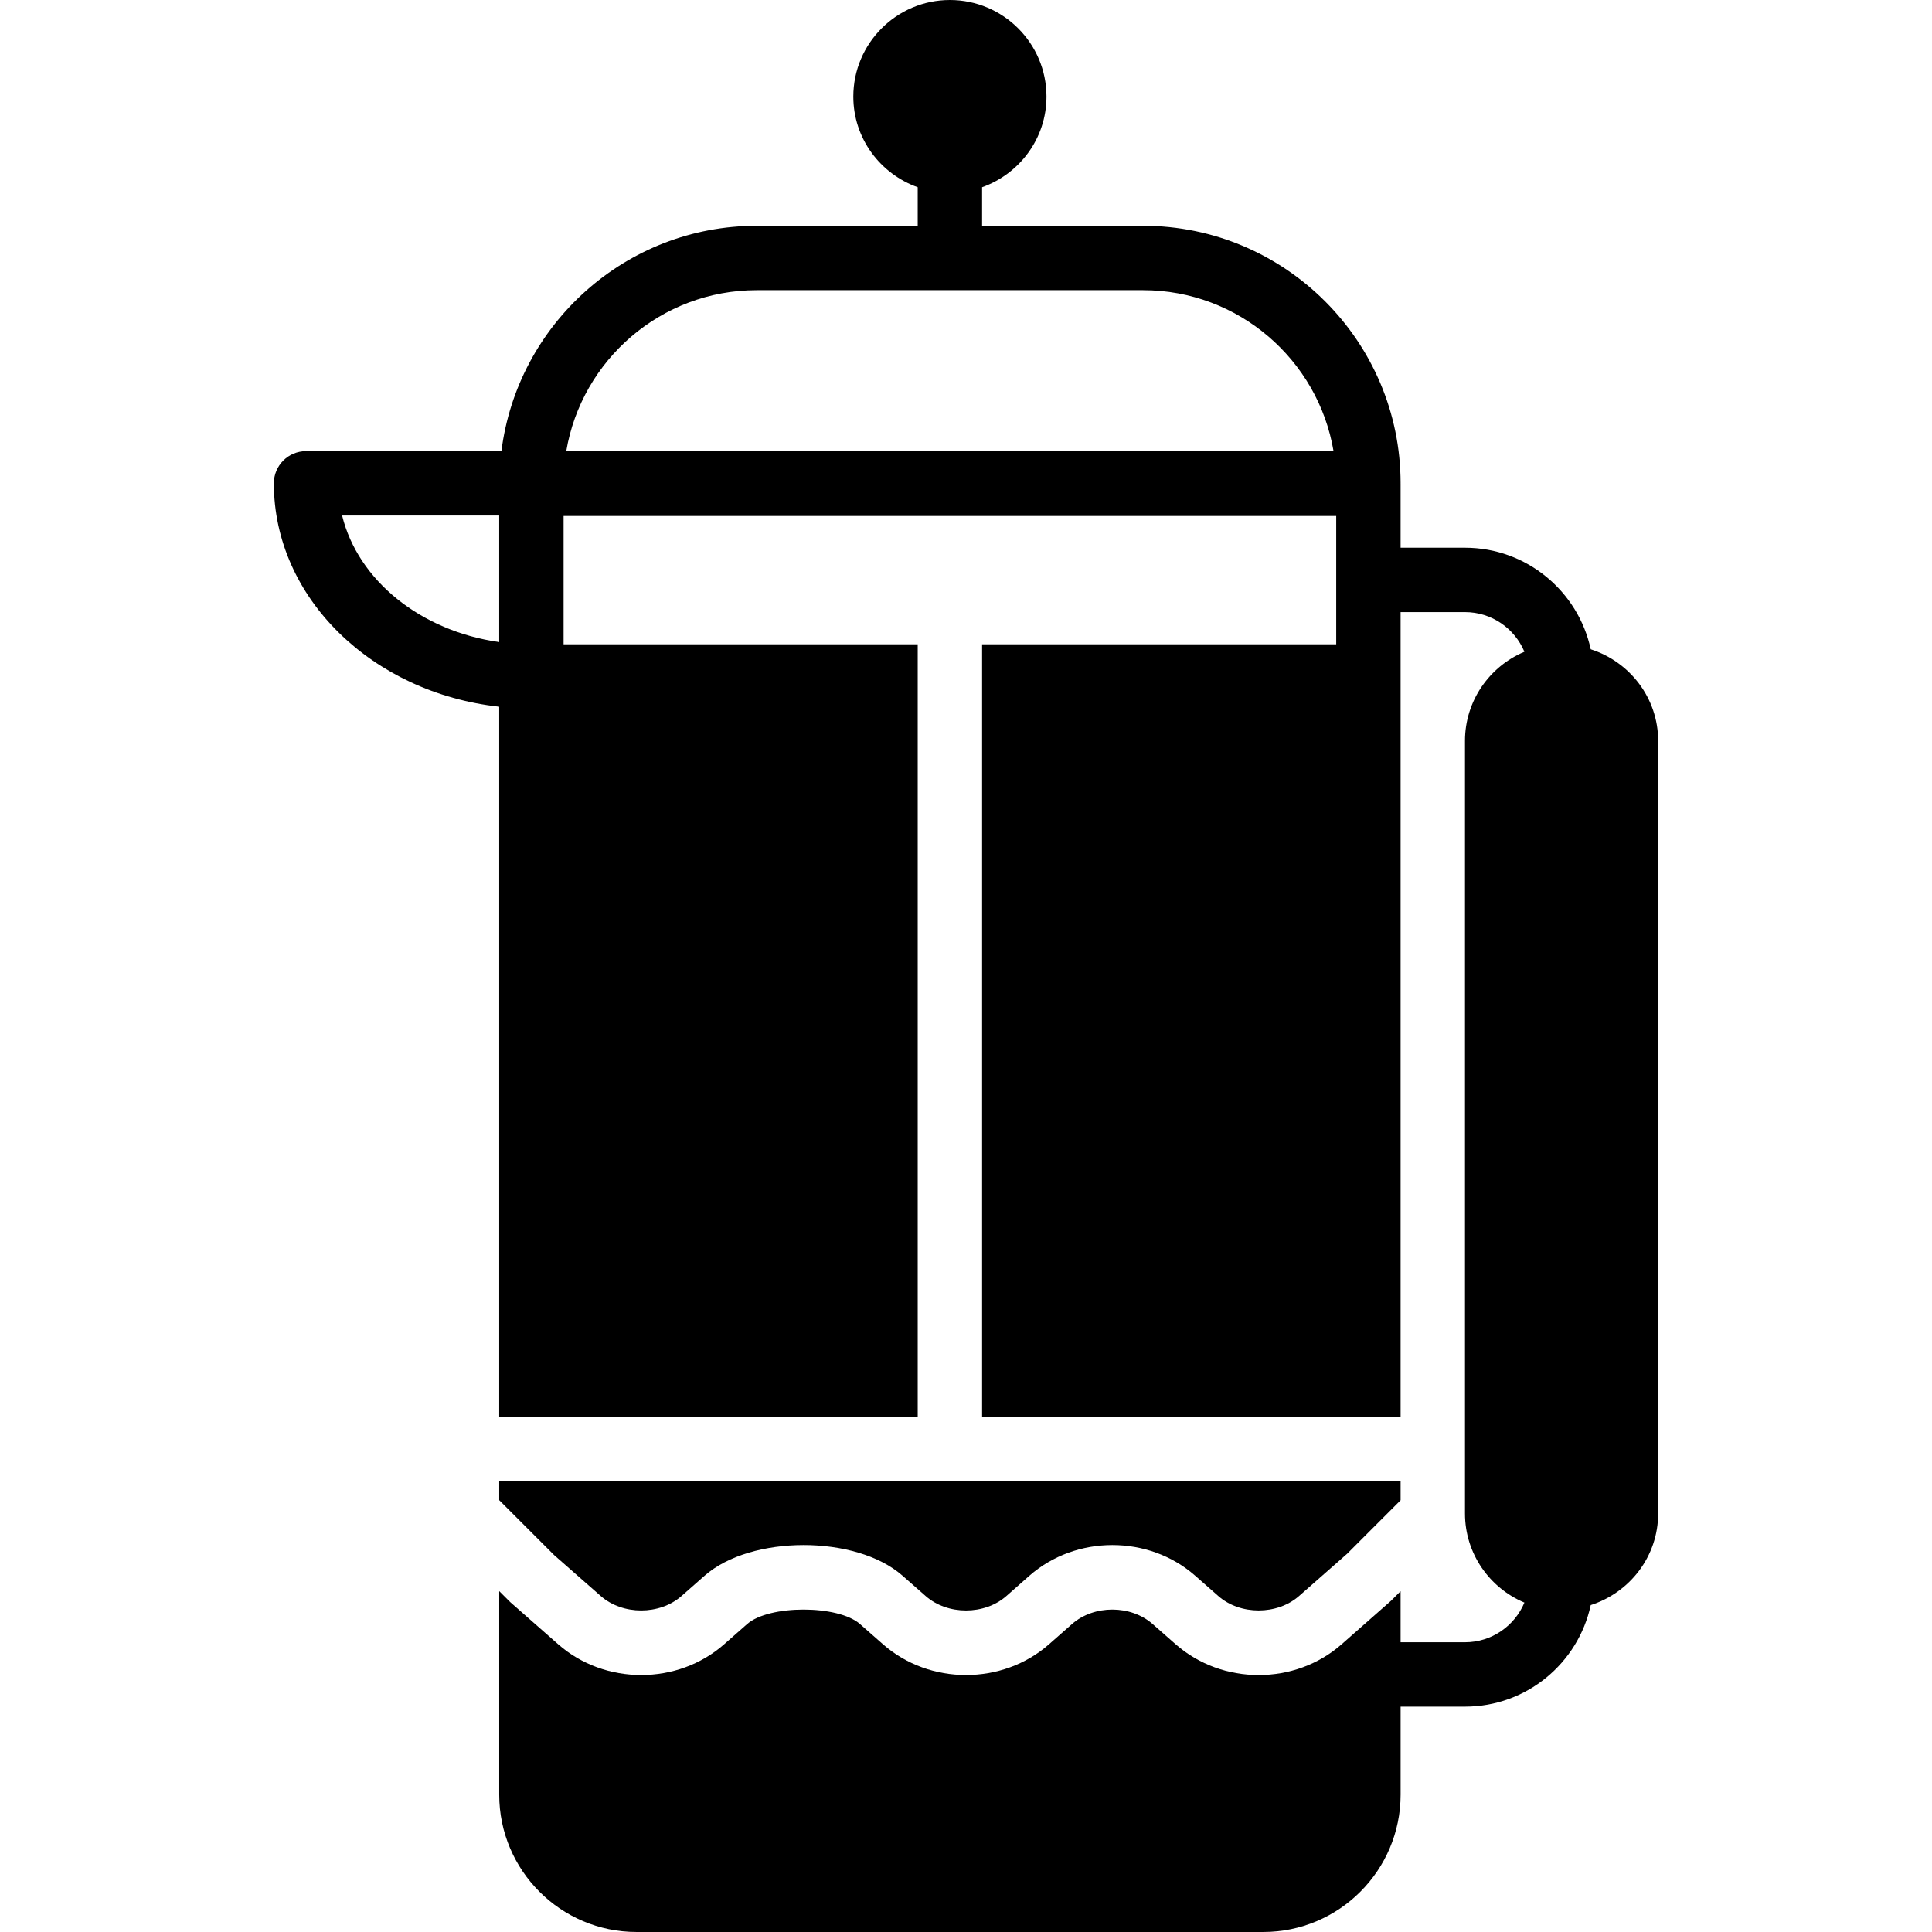 <?xml version="1.0" encoding="iso-8859-1"?>
<!-- Generator: Adobe Illustrator 19.0.0, SVG Export Plug-In . SVG Version: 6.00 Build 0)  -->
<svg version="1.1" id="Layer_1" xmlns="http://www.w3.org/2000/svg" xmlns:xlink="http://www.w3.org/1999/xlink" x="0px" y="0px"
	 viewBox="0 0 512.12 512.12" style="enable-background:new 0 0 512.12 512.12;" xml:space="preserve">
<g transform="translate(0 -1)">
	<g>
		<g>
			<path d="M421.658,173.109c-3.319-15.369-16.981-26.923-33.331-26.923H371.26v-16.947c0-0.026-0.009-0.043-0.009-0.06
				c0-0.026,0.009-0.043,0.009-0.06c0-37.64-30.626-68.267-68.267-68.267h-42.667V50.63c9.907-3.533,17.067-12.919,17.067-24.03
				c0-14.114-11.486-25.6-25.6-25.6c-14.114,0-25.6,11.486-25.6,25.6c0,11.11,7.151,20.497,17.067,24.03v10.223h-42.667
				c-34.748,0-63.454,26.112-67.678,59.733H81.126c-4.719,0-8.533,3.814-8.533,8.533c0,30.396,26.112,55.518,59.733,59.213v188.254
				H243.26v-204.8h-93.867v-34.014h204.8v34.014h-93.867v204.8H371.26V180.319v-17.067h17.067c7.091,0,13.175,4.352,15.753,10.513
				c-9.242,3.874-15.753,12.996-15.753,23.62v204.8c0,10.624,6.511,19.746,15.753,23.62c-2.577,6.161-8.661,10.513-15.753,10.513
				H371.26v-13.534l-2.5,2.5l-13.141,11.58c-6.161,5.427-14.063,8.149-21.973,8.149c-7.919,0-15.829-2.722-21.999-8.149
				l-6.127-5.385c-5.794-5.103-15.556-5.103-21.35,0l-6.118,5.385c-12.331,10.854-31.65,10.854-43.981,0l-6.127-5.385
				c-5.794-5.103-24.09-5.103-29.884,0l-6.118,5.385c-12.331,10.863-31.65,10.854-43.981-0.009l-12.732-11.196l-2.901-2.901v53.965
				c0,20.07,16.324,36.395,36.395,36.395h166.144c20.07,0,36.395-16.324,36.395-36.395v-23.339h17.067
				c16.35,0,30.012-11.554,33.331-26.923c10.325-3.302,17.869-12.877,17.869-24.277v-204.8
				C439.526,185.986,431.983,176.411,421.658,173.109z M132.326,171.197c-20.83-2.927-37.444-16.375-41.643-33.545h41.643V171.197z
				 M150.101,120.586c4.079-24.183,25.165-42.667,50.492-42.667h102.4c25.327,0,46.413,18.483,50.492,42.667H150.101z"/>
			<path d="M159.235,424.053c5.811,5.111,15.616,5.12,21.427,0l6.127-5.393c12.314-10.803,40.132-10.82,52.429,0l6.135,5.393
				c5.794,5.12,15.616,5.12,21.419,0l6.118-5.393c12.322-10.803,31.599-10.82,43.904,0l6.135,5.393
				c5.794,5.12,15.616,5.103,21.41,0.009l12.757-11.213l14.165-14.174v-5.026H132.329v5l14.566,14.566L159.235,424.053z"/>
		</g>
	</g>
</g>
<g>
</g>
<g>
</g>
<g>
</g>
<g>
</g>
<g>
</g>
<g>
</g>
<g>
</g>
<g>
</g>
<g>
</g>
<g>
</g>
<g>
</g>
<g>
</g>
<g>
</g>
<g>
</g>
<g>
</g>
</svg>
